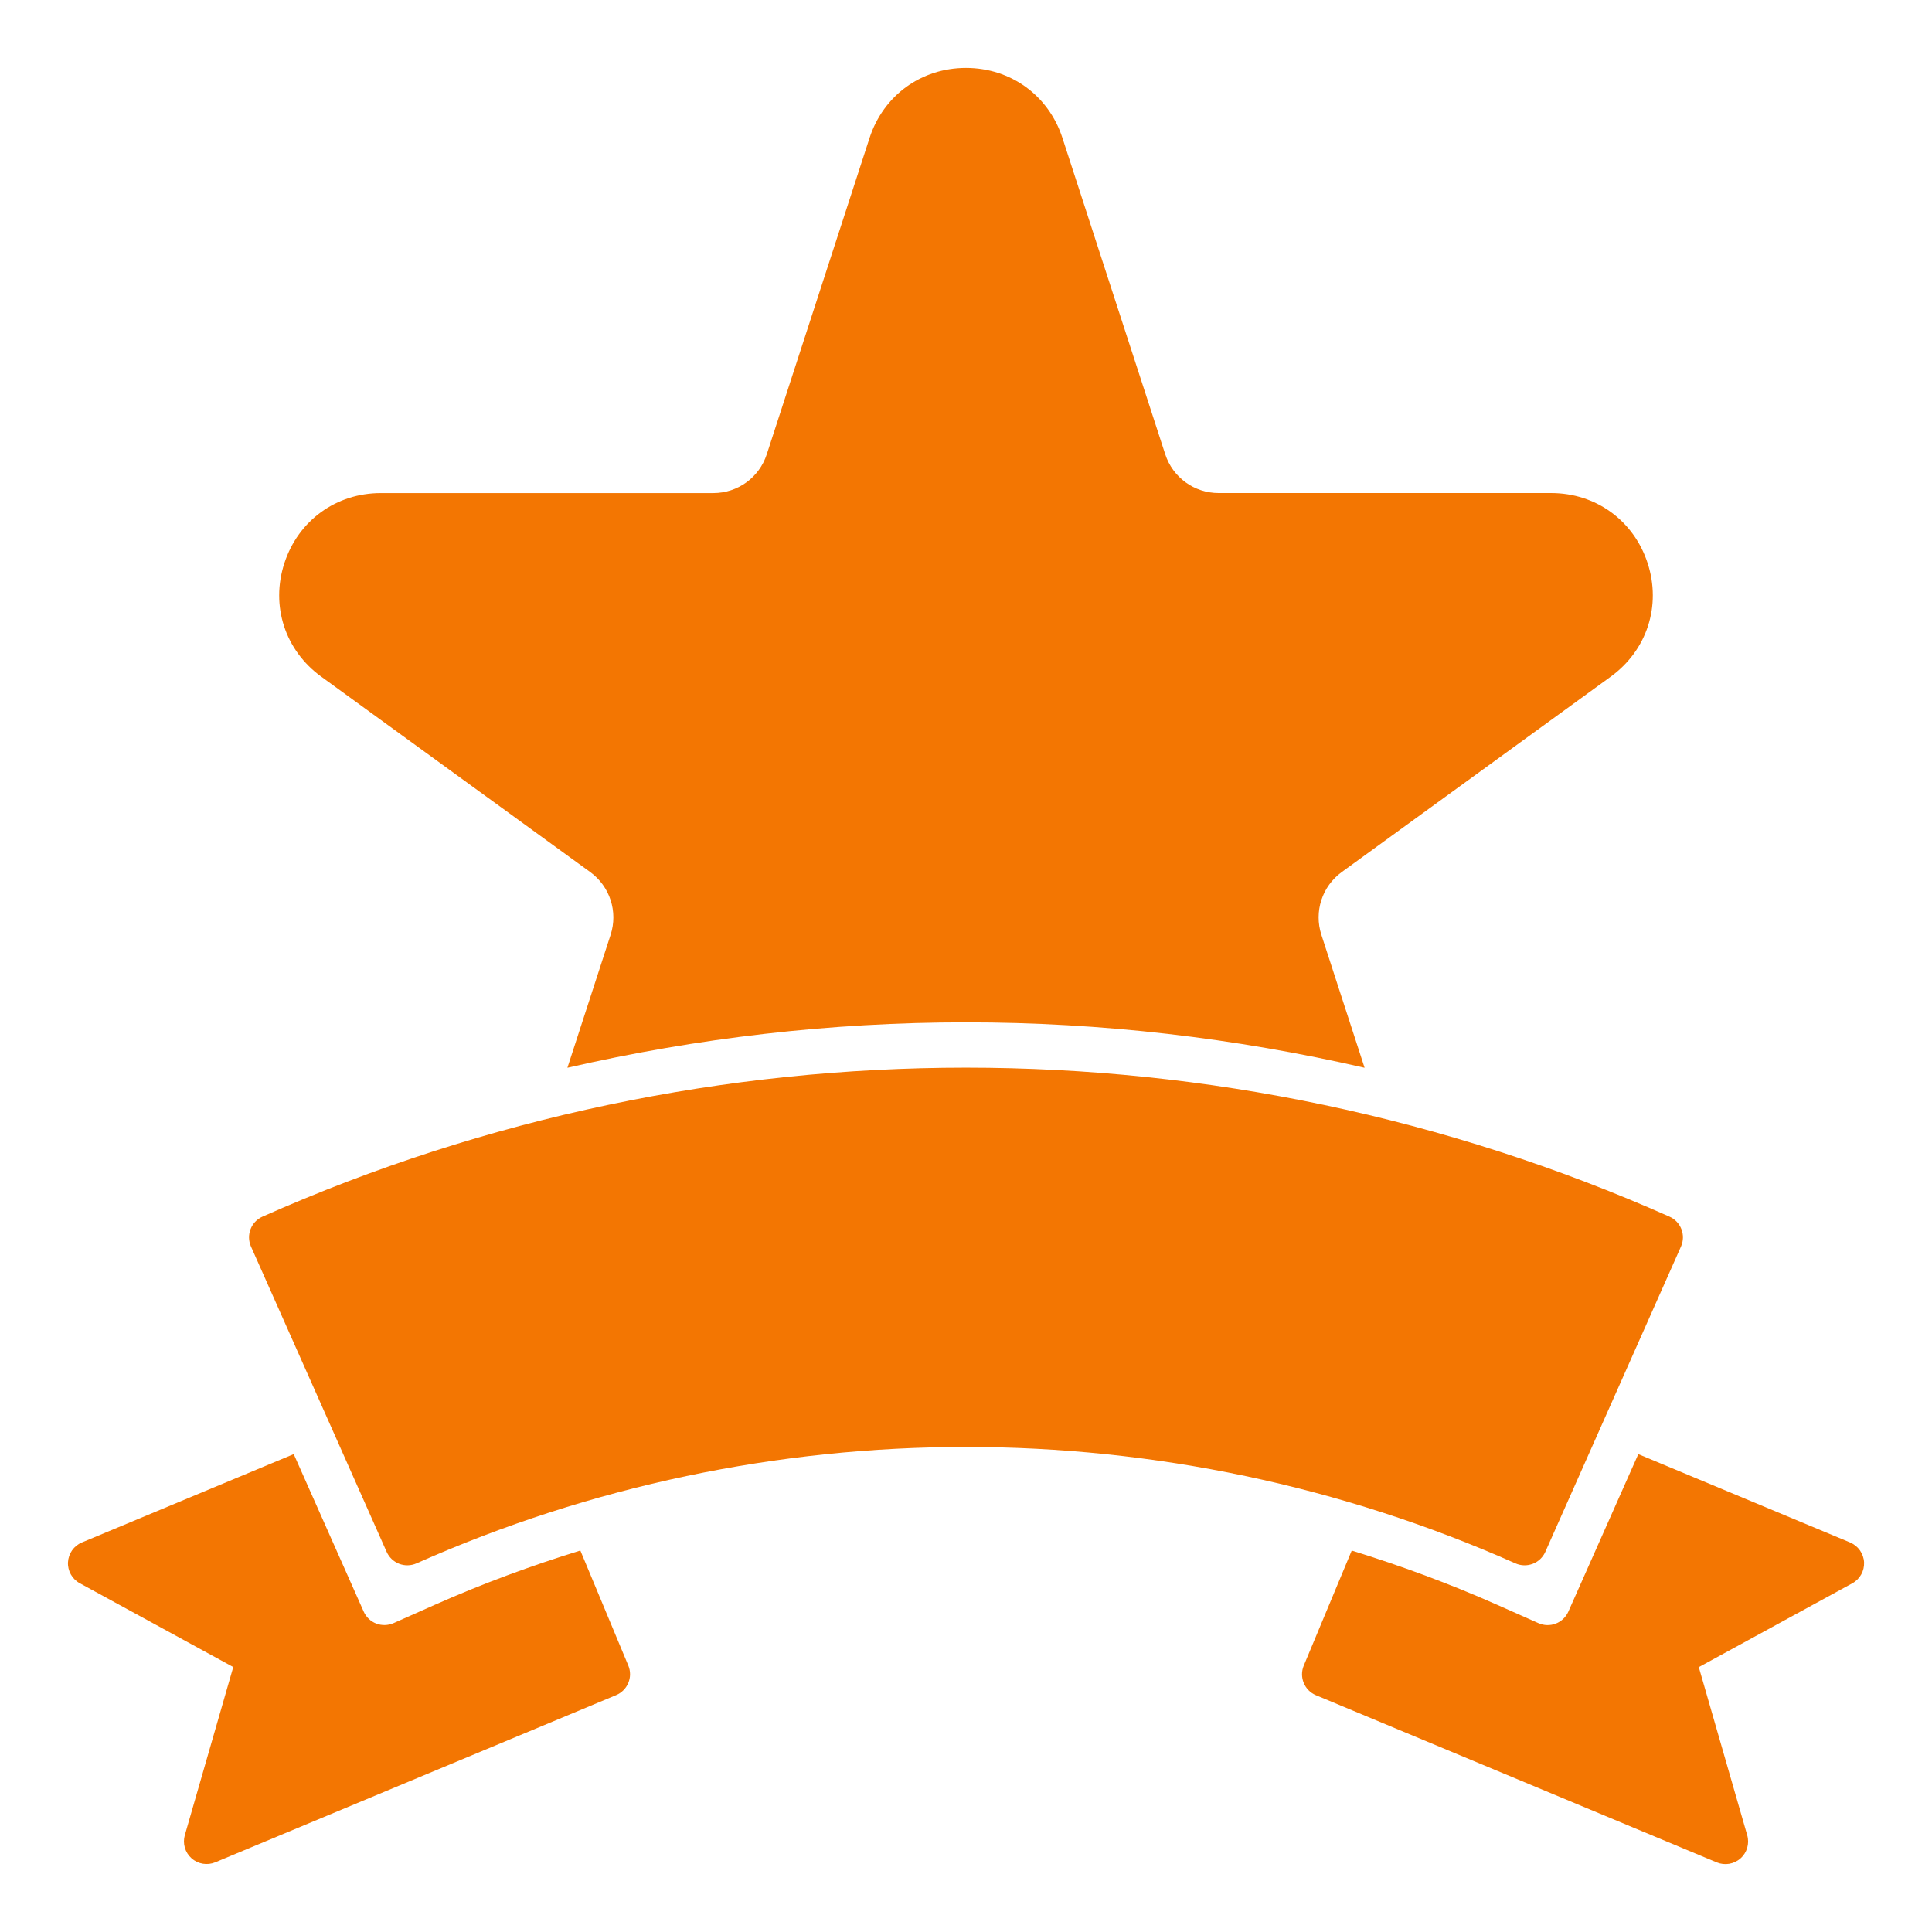 <?xml version="1.0" encoding="UTF-8"?> <svg xmlns="http://www.w3.org/2000/svg" width="512" height="512" viewBox="0 0 512 512" fill="none"><path d="M406.2 414.424C407.688 413.848 408.88 412.712 409.528 411.256L445.48 330.344C446.824 327.312 445.456 323.768 442.432 322.424C323.944 269.776 188.04 269.776 69.56 322.424C66.536 323.768 65.168 327.312 66.512 330.344L102.464 411.256C103.112 412.712 104.304 413.848 105.792 414.424C107.28 414.992 108.936 414.944 110.384 414.304C202.912 373.176 309.072 373.176 401.6 414.304C403.056 414.952 404.704 414.992 406.192 414.424H406.2Z" fill="#F37602"></path><path d="M153.784 410.904C140.744 414.936 127.88 419.672 115.272 425.272L104.304 430.144C102.84 430.784 101.192 430.824 99.712 430.264C98.224 429.688 97.032 428.552 96.384 427.096L77.84 385.352L21.696 408.768C19.568 409.656 18.144 411.688 18.016 413.992C17.896 416.296 19.112 418.464 21.136 419.568L61.816 441.784L48.984 486.328C48.344 488.544 49.032 490.928 50.76 492.472C52.488 494.016 54.952 494.408 57.064 493.528L163.28 449.224C166.336 447.944 167.784 444.432 166.504 441.376L153.792 410.888L153.784 410.904Z" fill="#F37602"></path><path d="M490.312 408.776L434.168 385.36L415.624 427.104C414.976 428.56 413.784 429.696 412.296 430.272C410.808 430.84 409.16 430.8 407.704 430.152L396.736 425.28C384.12 419.672 371.264 414.944 358.224 410.912L345.512 441.4C344.24 444.456 345.68 447.968 348.736 449.248L454.952 493.552C457.064 494.432 459.528 494.032 461.256 492.496C462.984 490.96 463.672 488.568 463.032 486.352L450.2 441.808L490.88 419.592C492.904 418.488 494.112 416.312 494 414.016C493.872 411.712 492.448 409.68 490.32 408.792L490.312 408.776Z" fill="#F37602"></path><path d="M85.128 179.312L156.4 231.096C161.632 234.896 163.816 241.592 161.816 247.744L150.368 282.968C184.8 275.056 220.08 270.928 256 270.928C291.92 270.928 327.2 275.056 361.632 282.968L350.184 247.744C348.184 241.584 350.36 234.896 355.592 231.096L426.872 179.312C436.472 172.336 440.312 160.528 436.64 149.248C432.976 137.96 422.936 130.664 411.072 130.664H322.96C316.488 130.664 310.792 126.528 308.792 120.368L281.568 36.584C277.904 25.296 267.864 18 256 18C244.136 18 234.096 25.296 230.432 36.584L203.208 120.376C201.208 126.536 195.512 130.672 189.04 130.672H100.928C89.064 130.672 79.024 137.968 75.36 149.256C71.688 160.544 75.528 172.344 85.128 179.32V179.312Z" fill="#F37602"></path></svg> 